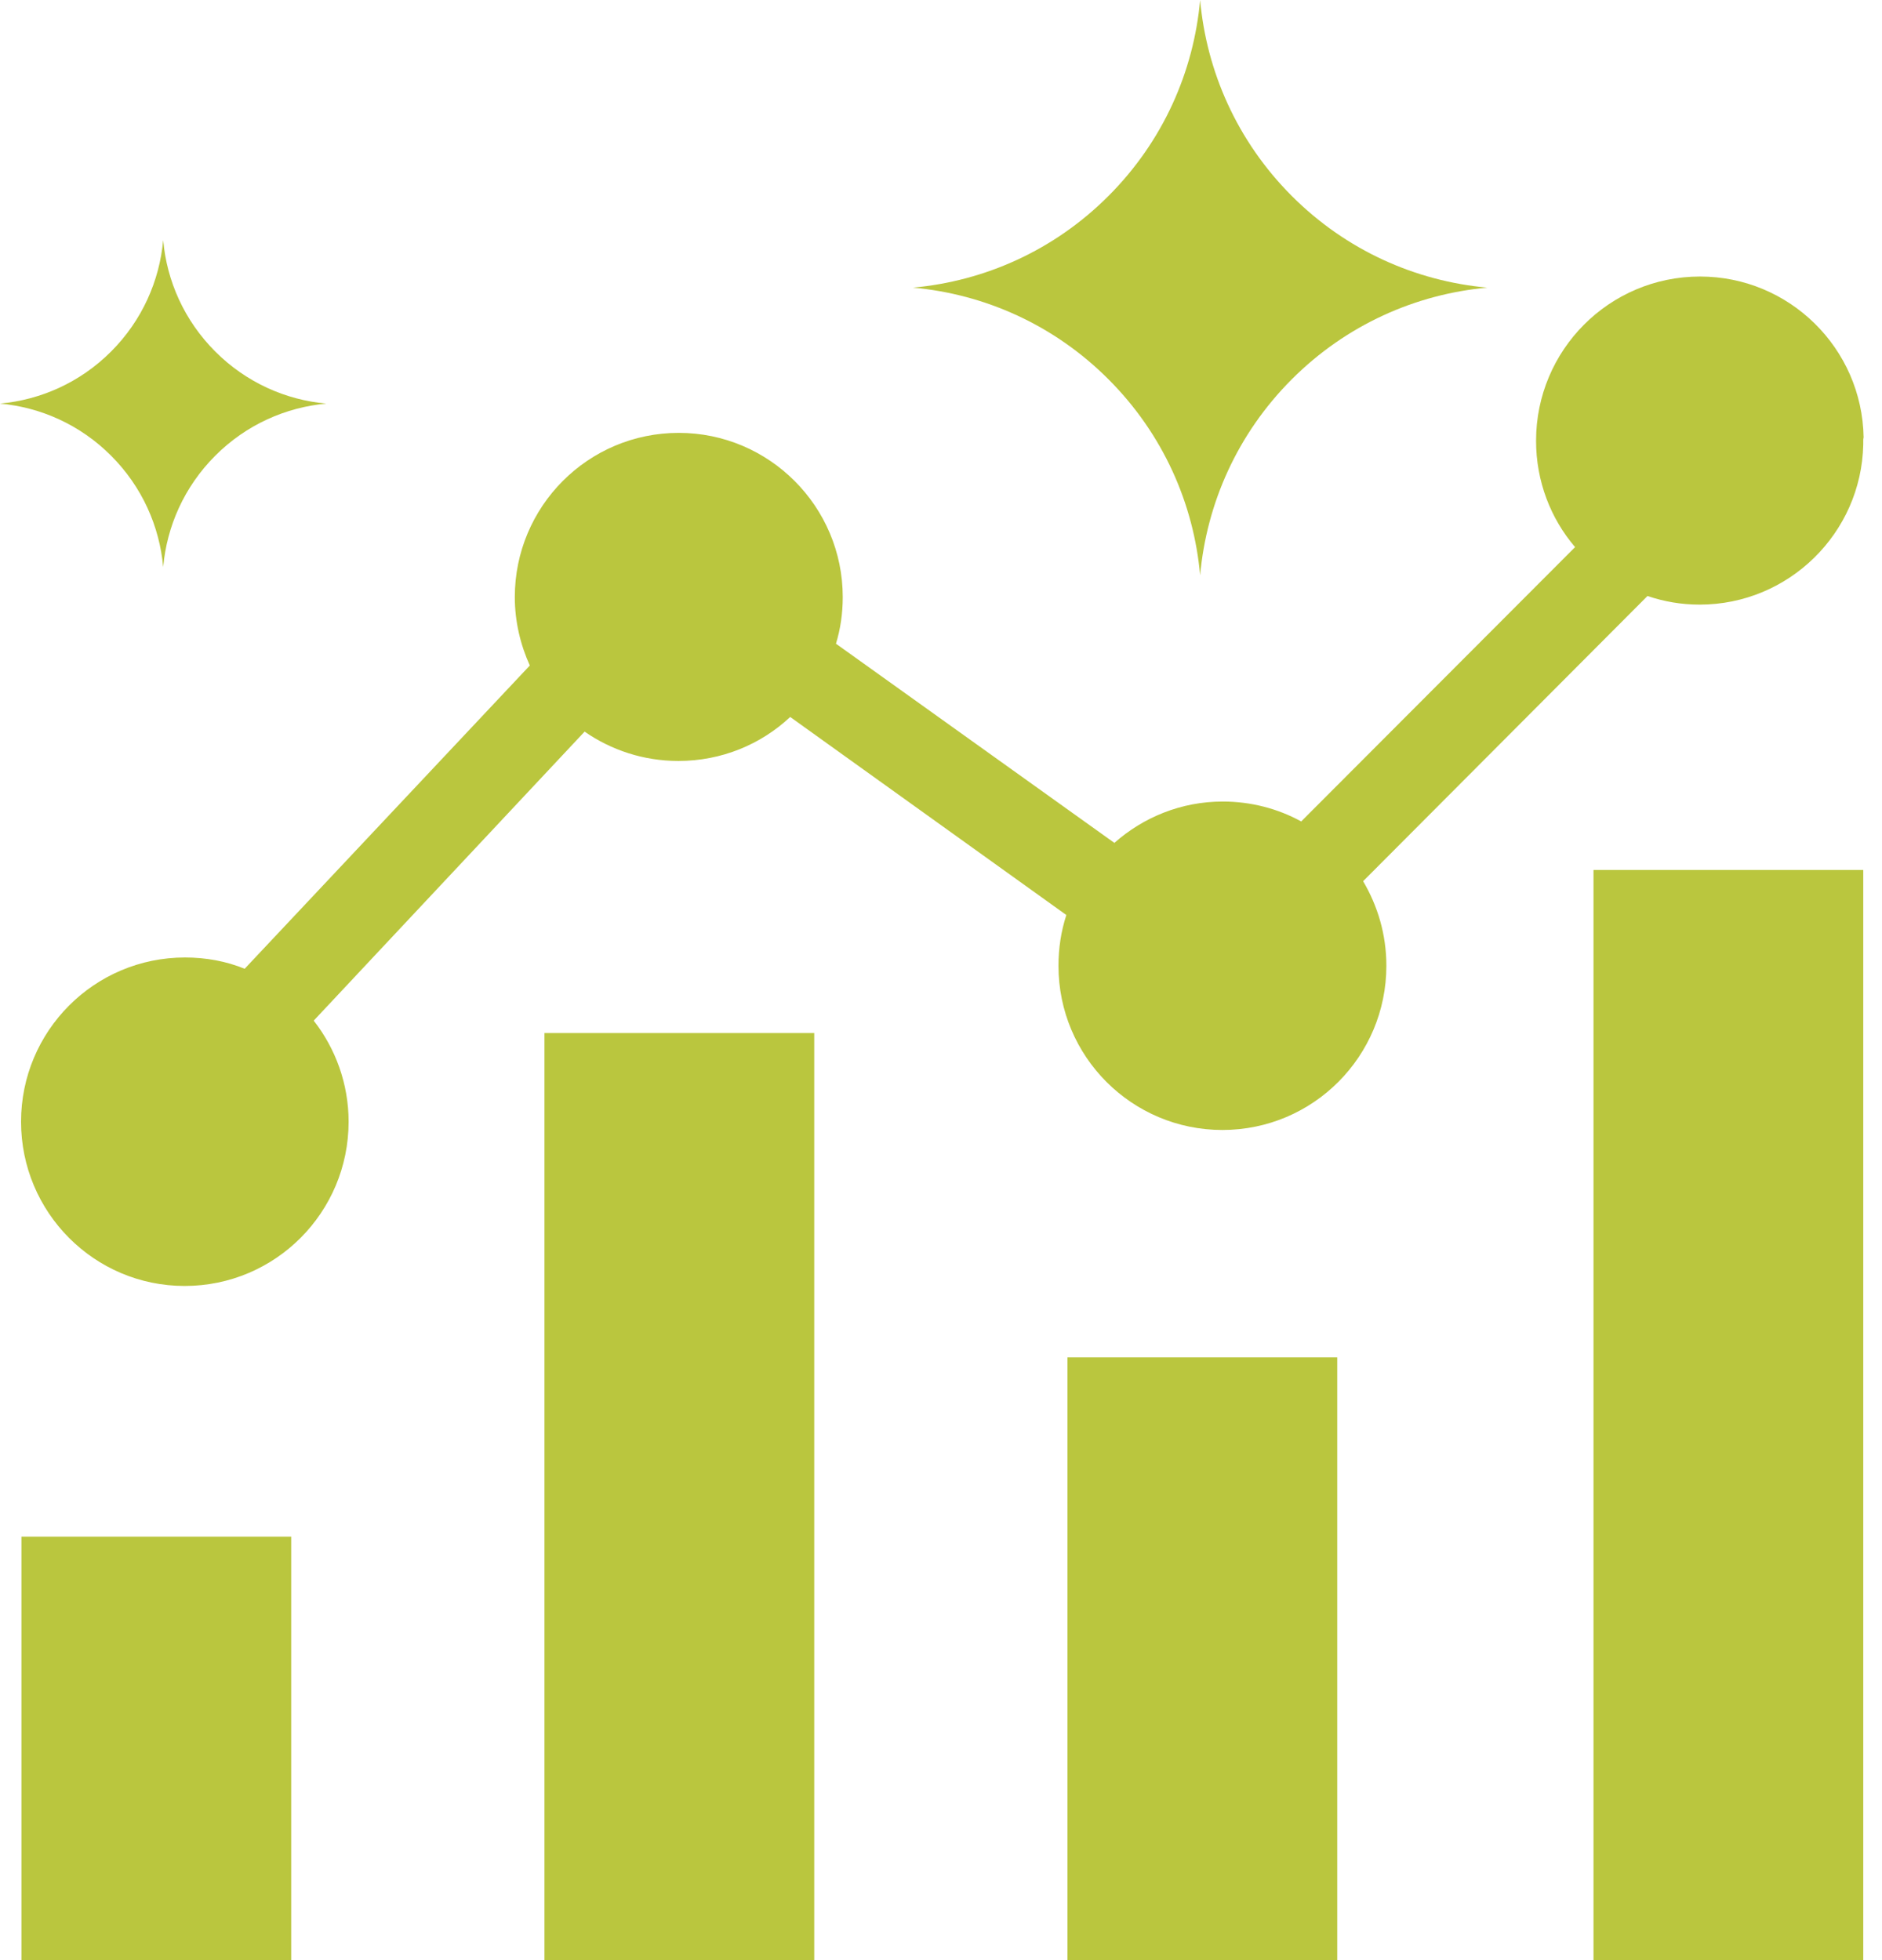 <svg width="48" height="50" viewBox="0 0 48 50" fill="none" xmlns="http://www.w3.org/2000/svg">
<g clip-path="url(#clip0_489_22)">
<path d="M40.642 22.191V50H47.522V22.191H40.642ZM27.226 34.624V50H34.106V34.624H27.226ZM13.886 26.351V50H20.767V26.351H13.886ZM0.547 39.197V50H7.427V39.197H0.547Z" fill="#bac63e"/>
<path d="M47.522 11.244C47.522 11.282 47.522 11.311 47.522 11.339C47.474 13.602 45.617 15.423 43.349 15.423C42.881 15.423 42.44 15.346 42.019 15.203L34.766 22.478C35.139 23.111 35.359 23.84 35.359 24.635C35.359 26.945 33.493 28.824 31.177 28.824C28.871 28.824 26.996 26.955 26.996 24.635C26.996 24.185 27.063 23.753 27.197 23.341L20.154 18.289C19.407 18.989 18.403 19.411 17.302 19.411C16.412 19.411 15.589 19.133 14.91 18.663L8.001 26.035C8.556 26.744 8.891 27.645 8.891 28.613C8.891 30.924 7.025 32.803 4.709 32.803C2.403 32.803 0.537 30.924 0.537 28.613C0.537 26.303 2.403 24.424 4.719 24.424C5.255 24.424 5.771 24.52 6.24 24.712L13.513 16.976C13.274 16.449 13.13 15.854 13.13 15.231C13.13 12.921 14.996 11.042 17.312 11.042C19.618 11.042 21.494 12.921 21.494 15.231C21.494 15.644 21.436 16.046 21.321 16.42L28.422 21.501C29.158 20.849 30.125 20.446 31.187 20.446C31.905 20.446 32.594 20.628 33.187 20.954L40.172 13.956C39.55 13.228 39.177 12.279 39.177 11.244C39.177 8.933 41.043 7.054 43.359 7.054C45.636 7.054 47.493 8.885 47.531 11.157C47.522 11.186 47.522 11.215 47.522 11.244Z" fill="#bac63e"/>
<path d="M32.945 4.997C34.339 6.393 36.114 7.173 37.934 7.337C36.113 7.502 34.339 8.281 32.945 9.677C31.552 11.073 30.774 12.85 30.609 14.674C30.446 12.851 29.667 11.073 28.273 9.677C26.88 8.281 25.105 7.501 23.285 7.337C25.106 7.172 26.88 6.393 28.273 4.997C29.667 3.601 30.445 1.824 30.609 0C30.773 1.823 31.552 3.601 32.945 4.997Z" fill="#bac63e"/>
<path d="M5.489 8.966C6.28 9.759 7.289 10.203 8.323 10.295C7.289 10.389 6.28 10.832 5.489 11.625C4.697 12.418 4.255 13.428 4.162 14.464C4.069 13.428 3.626 12.418 2.834 11.625C2.043 10.832 1.034 10.388 0 10.295C1.034 10.201 2.043 9.759 2.834 8.966C3.626 8.173 4.068 7.163 4.162 6.126C4.254 7.163 4.697 8.173 5.489 8.966Z" fill="#bac63e"/>
</g>
<defs>
<clipPath id="clip0_489_22">
<rect width="47.531" height="50" fill="white"/>
</clipPath>
</defs>
</svg>
